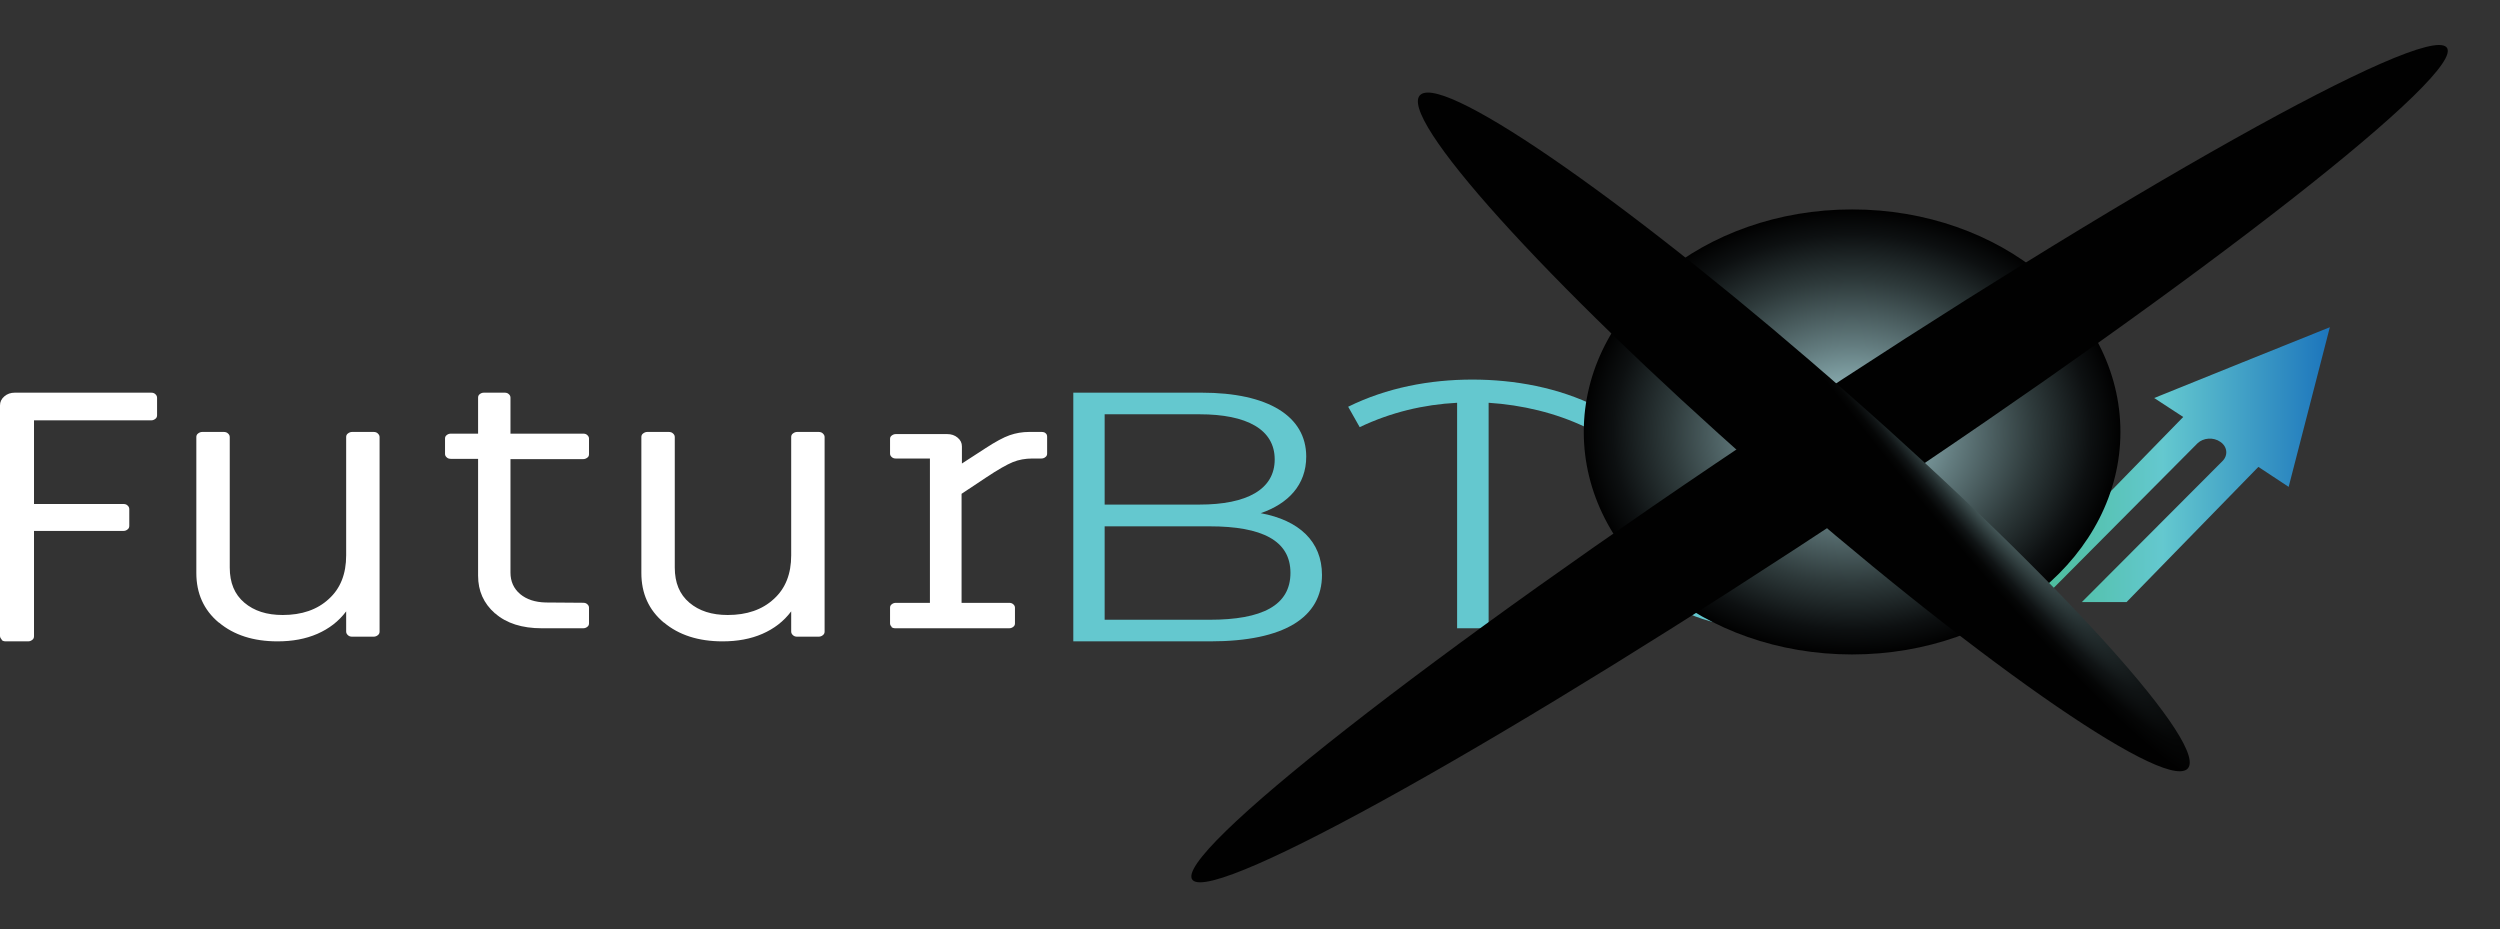 <svg width="191" height="71" viewBox="0 0 191 71" fill="none" xmlns="http://www.w3.org/2000/svg">
<rect x="0" y="0" width="191" height="71" fill="#333333" stroke="none"/>
<path d="M0.132 48.852C0.053 48.784 0 48.693 0 48.579V30.978C0 30.705 0.105 30.478 0.33 30.284C0.554 30.091 0.818 30 1.134 30H11.552C11.684 30 11.789 30.034 11.868 30.114C11.947 30.182 12 30.273 12 30.387V31.728C12 31.842 11.96 31.933 11.868 32.001C11.776 32.069 11.684 32.115 11.552 32.115H2.598V38.505H9.429C9.56 38.505 9.666 38.539 9.745 38.619C9.824 38.687 9.877 38.778 9.877 38.892V40.176C9.877 40.29 9.837 40.381 9.745 40.449C9.666 40.518 9.56 40.563 9.429 40.563H2.598V48.613C2.598 48.727 2.558 48.818 2.466 48.886C2.374 48.955 2.281 49 2.149 49H0.435C0.303 49 0.198 48.966 0.119 48.886L0.132 48.852Z" fill="white"/>
<path d="M16.711 47.561C15.57 46.606 15 45.34 15 43.774V33.391C15 33.276 15.041 33.184 15.136 33.115C15.231 33.046 15.326 33 15.462 33H17.091C17.227 33 17.336 33.035 17.417 33.115C17.498 33.184 17.553 33.276 17.553 33.391V43.36C17.553 44.522 17.919 45.409 18.666 46.042C19.413 46.675 20.377 46.986 21.599 46.986C23.052 46.986 24.234 46.583 25.116 45.766C26.013 44.96 26.447 43.843 26.447 42.427V33.391C26.447 33.276 26.488 33.184 26.583 33.115C26.678 33.046 26.773 33 26.909 33H28.538C28.674 33 28.783 33.035 28.864 33.115C28.946 33.196 29 33.276 29 33.391V48.252C29 48.367 28.959 48.459 28.864 48.528C28.783 48.597 28.674 48.643 28.538 48.643H26.909C26.773 48.643 26.664 48.609 26.583 48.528C26.502 48.459 26.447 48.367 26.447 48.252V46.709C25.877 47.469 25.143 48.033 24.247 48.425C23.351 48.816 22.333 49 21.206 49C19.359 49 17.865 48.517 16.724 47.561H16.711Z" fill="white"/>
<path d="M37.816 46.862C36.947 46.096 36.526 45.144 36.526 43.984V35.055H34.447C34.316 35.055 34.211 35.023 34.132 34.946C34.053 34.88 34 34.793 34 34.683V33.502C34 33.392 34.039 33.305 34.132 33.239C34.211 33.173 34.316 33.13 34.447 33.13H36.526V30.372C36.526 30.263 36.566 30.175 36.658 30.109C36.737 30.044 36.842 30 36.974 30H38.553C38.684 30 38.789 30.033 38.868 30.109C38.947 30.175 39 30.263 39 30.372V33.13H44.553C44.684 33.13 44.789 33.162 44.868 33.239C44.947 33.316 45 33.392 45 33.502V34.705C45 34.815 44.961 34.902 44.868 34.968C44.776 35.033 44.684 35.077 44.553 35.077H39V43.743C39 44.422 39.25 44.969 39.737 45.385C40.237 45.801 40.882 46.008 41.684 46.03L44.553 46.052C44.684 46.052 44.789 46.085 44.868 46.162C44.947 46.227 45 46.315 45 46.424V47.628C45 47.737 44.961 47.825 44.868 47.891C44.789 47.956 44.684 48 44.553 48H41.395C39.882 48 38.684 47.617 37.829 46.862H37.816Z" fill="white"/>
<path d="M50.711 47.561C49.57 46.606 49 45.34 49 43.774V33.391C49 33.276 49.041 33.184 49.136 33.115C49.231 33.046 49.326 33 49.462 33H51.091C51.227 33 51.336 33.035 51.417 33.115C51.498 33.184 51.553 33.276 51.553 33.391V43.36C51.553 44.522 51.919 45.409 52.666 46.042C53.413 46.675 54.377 46.986 55.599 46.986C57.052 46.986 58.234 46.583 59.116 45.766C60.013 44.96 60.447 43.843 60.447 42.427V33.391C60.447 33.276 60.488 33.184 60.583 33.115C60.678 33.046 60.773 33 60.909 33H62.538C62.674 33 62.783 33.035 62.864 33.115C62.946 33.196 63 33.276 63 33.391V48.252C63 48.367 62.959 48.459 62.864 48.528C62.783 48.597 62.674 48.643 62.538 48.643H60.909C60.773 48.643 60.664 48.609 60.583 48.528C60.502 48.459 60.447 48.367 60.447 48.252V46.709C59.877 47.469 59.144 48.033 58.247 48.425C57.351 48.816 56.333 49 55.206 49C53.359 49 51.865 48.517 50.724 47.561H50.711Z" fill="white"/>
<path d="M68.131 47.891C68.052 47.825 68 47.738 68 47.629V46.428C68 46.319 68.039 46.231 68.131 46.166C68.209 46.1 68.314 46.057 68.444 46.057H71.046V35.031H68.444C68.314 35.031 68.209 34.998 68.131 34.921C68.052 34.856 68 34.769 68 34.659V33.535C68 33.426 68.039 33.338 68.131 33.273C68.222 33.207 68.314 33.164 68.444 33.164H72.366C72.68 33.164 72.941 33.251 73.163 33.437C73.386 33.622 73.49 33.841 73.49 34.103V35.413L75.307 34.234C76.065 33.742 76.667 33.415 77.137 33.251C77.608 33.087 78.105 33 78.627 33H79.569C79.712 33 79.83 33.033 79.895 33.109C79.974 33.175 80 33.262 80 33.371V34.659C80 34.769 79.961 34.856 79.869 34.921C79.791 34.987 79.686 35.031 79.555 35.031H78.863C78.34 35.031 77.843 35.118 77.386 35.303C76.928 35.489 76.235 35.882 75.32 36.493L73.464 37.727V46.057H77.098C77.229 46.057 77.333 46.09 77.412 46.166C77.49 46.231 77.543 46.319 77.543 46.428V47.629C77.543 47.738 77.503 47.825 77.412 47.891C77.333 47.956 77.229 48 77.098 48H68.405C68.275 48 68.17 47.967 68.091 47.891H68.131Z" fill="white"/>
<path d="M101 43.922C101 47.157 98.145 49 92.461 49H82V30H91.811C96.873 30 99.796 31.787 99.796 34.886C99.796 37.057 98.402 38.493 96.318 39.206C99.241 39.749 101 41.355 101 43.933V43.922ZM84.395 31.651V38.55H91.635C95.276 38.55 97.387 37.385 97.387 35.101C97.387 32.816 95.276 31.651 91.635 31.651H84.395ZM98.591 43.764C98.591 41.298 96.412 40.212 92.42 40.212H84.395V47.349H92.42C96.412 47.349 98.591 46.263 98.591 43.764Z" fill="#64C8CF"/>
<path d="M121.134 32.634C118.833 31.535 116.289 30.94 113.731 30.772V48H111.323V30.772C108.751 30.907 106.261 31.501 103.88 32.634L103 31.075C105.95 29.617 109.239 29 112.486 29C115.734 29 119.077 29.617 122 31.075L121.12 32.634H121.134Z" fill="#64C8CF"/>
<path d="M123 38.494C123 33.025 128.003 29 134.786 29C138.064 29 141.02 29.912 143 31.724L141.488 32.98C139.656 31.435 137.408 30.768 134.839 30.768C129.408 30.768 125.341 34.081 125.341 38.506C125.341 42.93 129.421 46.243 134.839 46.243C137.408 46.243 139.656 45.576 141.488 43.998L143 45.254C141.007 47.066 138.05 48 134.746 48C128.003 48 123 43.975 123 38.506V38.494Z" fill="#64C8CF"/>
<path fill-rule="evenodd" clip-rule="evenodd" d="M147.627 41.017L152.307 46L155.326 39.322L157 41.098L152.267 36.081L152.215 36H143.053L143 36.081L147.627 41.017Z" fill="url(#paint0_linear_1501_168)"/>
<path fill-rule="evenodd" clip-rule="evenodd" d="M162.346 46H162.467L172.54 35.67L174.853 37.197L176.427 31.099L178 25L171.303 27.693L164.579 30.408L166.798 31.857L157.693 41.191L153 46H155.824L167.887 33.871C168.331 33.441 169.111 33.384 169.635 33.758C170.173 34.12 170.24 34.787 169.797 35.228L159.052 46H162.36H162.346Z" fill="url(#paint1_linear_1501_168)"/>
<path fill-rule="evenodd" clip-rule="evenodd" d="M144.968 39.162L145.54 38.551L144 37L144.953 39.15L144.968 39.162ZM147.079 44L149 42.07L147.314 40.359L146.053 41.618L147.079 44Z" fill="#495C7F"/>
<path d="M156.216 40L153 47H153.098L158 41.862L156.216 40Z" fill="#495C7F"/>
<path fill-rule="evenodd" clip-rule="evenodd" d="M148 41.119L146.252 43.013L145.318 40.675L146.465 39.441L141.394 44.883C140.954 45.339 140.18 45.399 139.646 45.003C139.113 44.619 139.046 43.912 139.486 43.445L144.317 38.278L143.45 36.168L143.316 36L132 48L143.263 46.31L147.987 41.143L148 41.119Z" fill="#64C8CF"/>
<path style="mix-blend-mode:screen" d="M141.5 50C152.822 50 162 42.389 162 33C162 23.611 152.822 16 141.5 16C130.178 16 121 23.611 121 33C121 42.389 130.178 50 141.5 50Z" fill="url(#paint2_radial_1501_168)"/>
<path style="mix-blend-mode:screen" d="M142.136 38.665C168.587 21.093 188.633 5.396 186.909 3.605C185.185 1.815 162.345 14.609 135.894 32.182C109.443 49.754 89.397 65.451 91.121 67.242C92.844 69.032 115.685 56.238 142.136 38.665Z" fill="url(#paint3_radial_1501_168)"/>
<path style="mix-blend-mode:screen" d="M167.08 58.774C169.036 57.241 157.517 44.458 141.353 30.223C125.188 15.988 110.498 5.691 108.542 7.224C106.586 8.757 118.104 21.54 134.269 35.775C150.433 50.01 165.123 60.307 167.08 58.774Z" fill="url(#paint4_radial_1501_168)"/>
<defs>
<linearGradient id="paint0_linear_1501_168" x1="143" y1="41.006" x2="157" y2="41.006" gradientUnits="userSpaceOnUse">
<stop stop-color="#44BB8B"/>
<stop offset="0.49" stop-color="#64C8CF"/>
<stop offset="1" stop-color="#1C75BC"/>
</linearGradient>
<linearGradient id="paint1_linear_1501_168" x1="152.987" y1="35.5" x2="177.973" y2="35.5" gradientUnits="userSpaceOnUse">
<stop stop-color="#44BB8B"/>
<stop offset="0.49" stop-color="#64C8CF"/>
<stop offset="1" stop-color="#1C75BC"/>
</linearGradient>
<radialGradient id="paint2_radial_1501_168" cx="0" cy="0" r="1" gradientUnits="userSpaceOnUse" gradientTransform="translate(141.5 33) scale(20.5 17)">
<stop stop-color="#B2E0E5"/>
<stop offset="0.03" stop-color="#ABD7DC"/>
<stop offset="0.39" stop-color="#637C7F"/>
<stop offset="0.68" stop-color="#2E3A3B"/>
<stop offset="0.89" stop-color="#0D1011"/>
<stop offset="1" stop-color="#010101"/>
</radialGradient>
<radialGradient id="paint3_radial_1501_168" cx="0" cy="0" r="1" gradientUnits="userSpaceOnUse" gradientTransform="translate(95.737 -9.013) rotate(-133.91) scale(4.554 56.61)">
<stop stop-color="#B2E0E5"/>
<stop offset="0.07" stop-color="#A1CBCF"/>
<stop offset="0.33" stop-color="#698486"/>
<stop offset="0.56" stop-color="#3C4B4D"/>
<stop offset="0.75" stop-color="#1C2323"/>
<stop offset="0.91" stop-color="#080A0A"/>
<stop offset="1" stop-color="#010101"/>
</radialGradient>
<radialGradient id="paint4_radial_1501_168" cx="0" cy="0" r="1" gradientUnits="userSpaceOnUse" gradientTransform="translate(145.735 29.755) rotate(-38.084) scale(4.554 38.323)">
<stop stop-color="#B2E0E5"/>
<stop offset="0.14" stop-color="#8BAFB3"/>
<stop offset="0.3" stop-color="#617A7D"/>
<stop offset="0.46" stop-color="#3E4F50"/>
<stop offset="0.62" stop-color="#232D2E"/>
<stop offset="0.76" stop-color="#101415"/>
<stop offset="0.89" stop-color="#050606"/>
<stop offset="1" stop-color="#010101"/>
</radialGradient>
</defs>
</svg>
